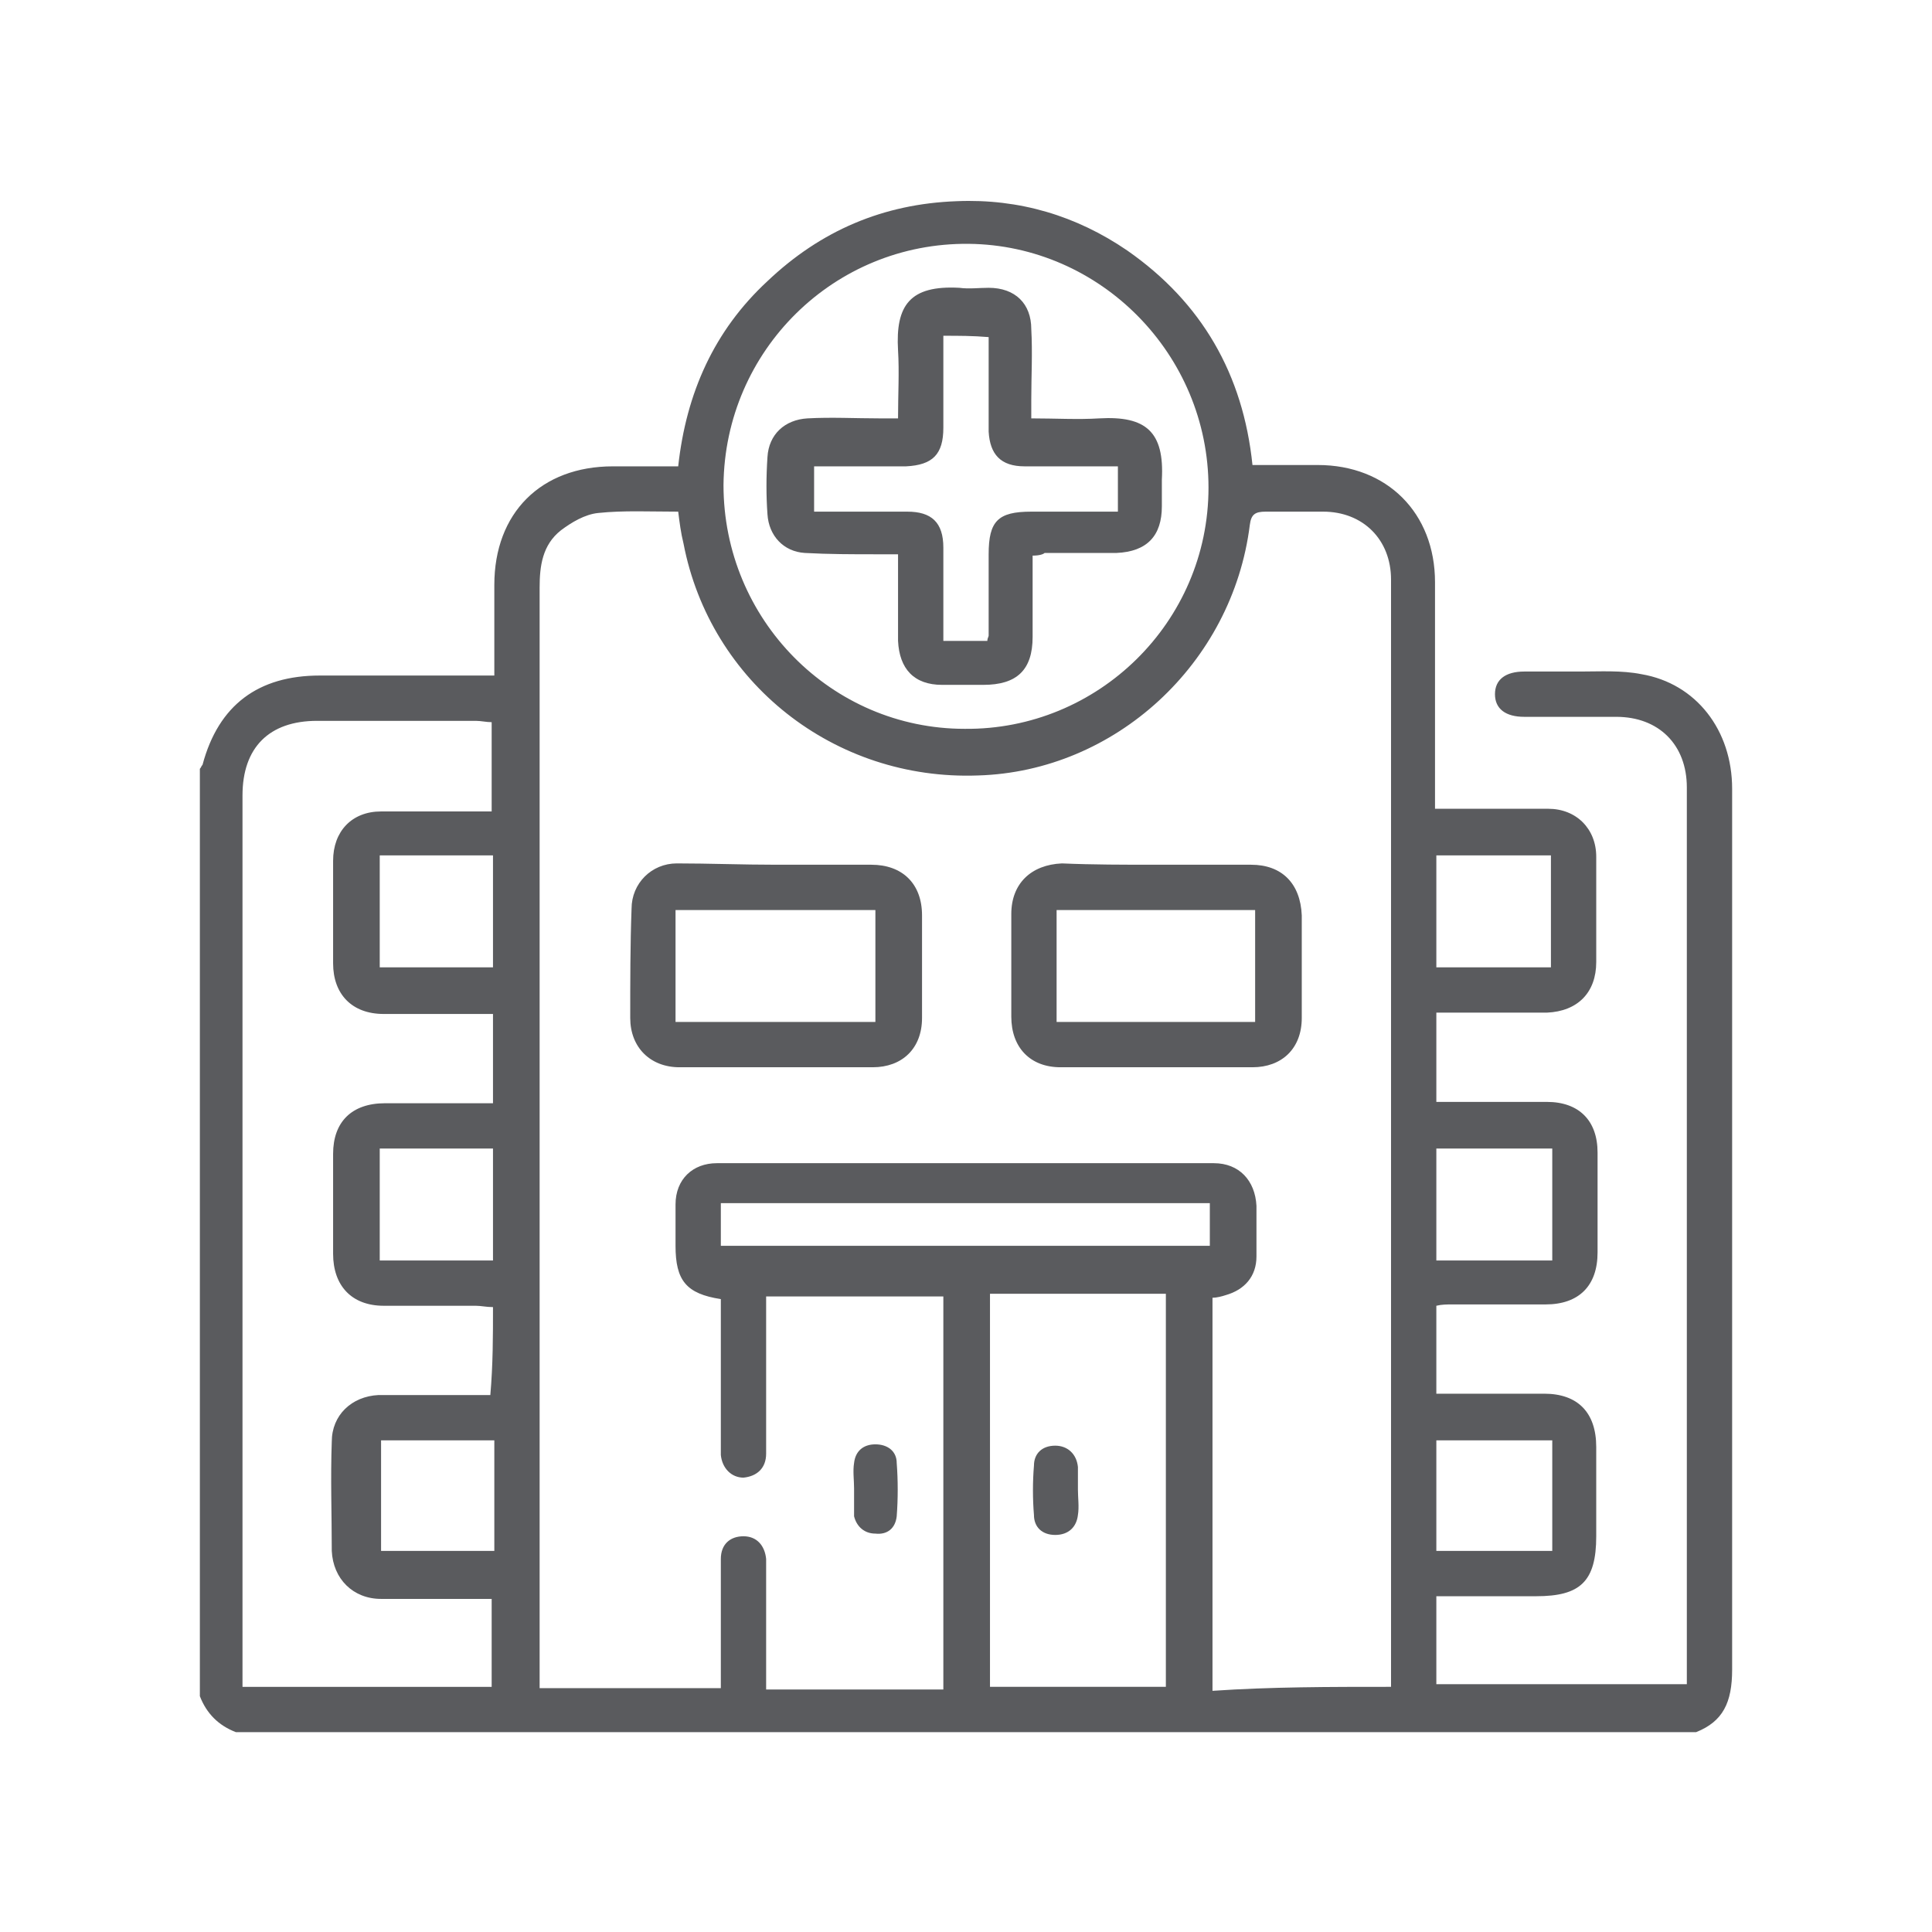 <?xml version="1.0" encoding="utf-8"?>
<!-- Generator: Adobe Illustrator 25.0.1, SVG Export Plug-In . SVG Version: 6.00 Build 0)  -->
<svg version="1.1" id="Layer_1" xmlns="http://www.w3.org/2000/svg" xmlns:xlink="http://www.w3.org/1999/xlink" x="0px" y="0px"
	 viewBox="0 0 145 145" style="enable-background:new 0 0 145 145;" xml:space="preserve">
<style type="text/css">
	.st0{fill:#5A5B5E;}
</style>
<g>
	<path class="st0" d="M127.3,130c-36.5,0-73.1,0-109.6,0c-1.3-0.5-2.2-1.4-2.7-2.7c0-23.2,0-46.4,0-69.6c0.1-0.1,0.1-0.2,0.2-0.3
		c1.2-4.5,4.2-6.7,8.8-6.7c3.9,0,7.9,0,11.8,0c0.4,0,0.8,0,1.3,0c0-2.4,0-4.6,0-6.8c0-5.4,3.5-8.9,8.9-8.9c1.6,0,3.2,0,4.9,0
		c0.6-5.5,2.7-10.2,6.7-13.9c4-3.8,8.7-5.8,14.2-6c4.7-0.2,9,1.1,12.8,3.7c5.6,3.9,8.7,9.3,9.4,16.1c1.7,0,3.3,0,4.9,0
		c5.2,0,8.8,3.6,8.8,8.8c0,5.2,0,10.5,0,15.7c0,0.4,0,0.8,0,1.3c0.5,0,0.9,0,1.3,0c2.4,0,4.8,0,7.2,0c2.1,0,3.6,1.5,3.6,3.6
		c0,2.6,0,5.2,0,7.9c0,2.3-1.4,3.7-3.7,3.8c-1.6,0-3.3,0-4.9,0c-1.1,0-2.2,0-3.4,0c0,2.3,0,4.5,0,6.7c2.8,0,5.5,0,8.3,0
		c2.4,0,3.8,1.4,3.8,3.8c0,2.5,0,5,0,7.5c0,2.5-1.4,3.9-3.9,3.9c-2.3,0-4.6,0-7,0c-0.4,0-0.8,0-1.2,0.1c0,2.2,0,4.4,0,6.6
		c2.8,0,5.4,0,8.1,0c2.5,0,3.9,1.4,3.9,4c0,2.2,0,4.5,0,6.7c0,3.4-1.2,4.5-4.5,4.5c-2.5,0-5,0-7.5,0c0,2.3,0,4.5,0,6.6
		c6.3,0,12.5,0,18.8,0c0-0.3,0-0.5,0-0.8c0-22.2,0-44.3,0-66.5c0-3.2-2.1-5.3-5.3-5.3c-2.3,0-4.6,0-6.9,0c-1.4,0-2.2-0.6-2.2-1.7
		c0-1.1,0.8-1.7,2.2-1.7c1.4,0,2.8,0,4.2,0c1.5,0,3.1-0.1,4.6,0.2c4.1,0.7,6.8,4.2,6.8,8.6c0,22,0,44.1,0,66.1
		C130,127.8,129.3,129.2,127.3,130z M104.4,126.6c0-0.3,0-0.5,0-0.7c0-27.5,0-54.9,0-82.4c0-3-2.1-5.1-5.1-5.1c-1.4,0-2.8,0-4.3,0
		c-0.8,0-1.1,0.2-1.2,1c-1.3,10.4-10.1,18.5-20.4,18.8c-10.8,0.4-20.1-7-22.1-17.4c-0.2-0.8-0.3-1.6-0.4-2.4c-2.1,0-4.1-0.1-6,0.1
		c-1,0.1-2,0.7-2.8,1.3c-1.4,1.1-1.6,2.7-1.6,4.3c0,27.1,0,54.2,0,81.3c0,0.4,0,0.8,0,1.3c4.6,0,9,0,13.6,0c0-0.3,0-0.4,0-0.6
		c0-3,0-6.1,0-9.1c0-1.1,0.7-1.7,1.7-1.7c1,0,1.6,0.7,1.7,1.7c0,0.8,0,1.6,0,2.5c0,2.4,0,4.8,0,7.3c4.5,0,8.9,0,13.3,0
		c0-9.9,0-19.7,0-29.5c-4.5,0-8.9,0-13.3,0c0,2.9,0,5.7,0,8.5c0,1.1,0,2.2,0,3.3c0,1.1-0.7,1.7-1.7,1.8c-0.9,0-1.6-0.7-1.7-1.7
		c0-0.4,0-0.8,0-1.2c0-3.5,0-7,0-10.5c-2.6-0.4-3.4-1.4-3.4-4c0-1,0-2.1,0-3.1c0-1.9,1.3-3.1,3.1-3.1c12.4,0,24.9,0,37.3,0
		c1.9,0,3.1,1.3,3.2,3.2c0,1.3,0,2.5,0,3.8c0,1.5-0.9,2.5-2.3,2.9c-0.3,0.1-0.7,0.2-1,0.2c0,9.9,0,19.7,0,29.5
		C95.4,126.6,99.8,126.6,104.4,126.6z M37,98.1c-0.5,0-0.9-0.1-1.3-0.1c-2.3,0-4.6,0-6.9,0c-2.4,0-3.8-1.5-3.8-3.9c0-2.5,0-5,0-7.5
		c0-2.4,1.4-3.8,3.9-3.8c2.3,0,4.6,0,6.9,0c0.4,0,0.8,0,1.2,0c0-2.3,0-4.5,0-6.7c-0.5,0-0.9,0-1.3,0c-2.3,0-4.6,0-6.9,0
		c-2.4,0-3.8-1.5-3.8-3.8c0-2.6,0-5.2,0-7.7c0-2.2,1.4-3.7,3.6-3.7c2,0,4,0,6.1,0c0.7,0,1.5,0,2.2,0c0-2.3,0-4.5,0-6.7
		c-0.4,0-0.8-0.1-1.2-0.1c-4,0-7.9,0-11.9,0c-3.6,0-5.6,2-5.6,5.6c0,21.9,0,43.8,0,65.7c0,0.4,0,0.8,0,1.2c6.3,0,12.5,0,18.7,0
		c0-2.2,0-4.4,0-6.6c-2.8,0-5.5,0-8.3,0c-2.1,0-3.6-1.5-3.7-3.6c0-2.7-0.1-5.5,0-8.2c0-2,1.5-3.4,3.5-3.5c1.6,0,3.2,0,4.8,0
		c1.2,0,2.4,0,3.6,0C37,102.4,37,100.3,37,98.1z M90.7,36.6c0-10-8.1-18.2-18-18.3c-10.1-0.1-18.3,8-18.4,18.1
		c0,10.1,8.1,18.3,18.1,18.3C82.4,54.8,90.7,46.7,90.7,36.6z M87.5,126.6c0-9.9,0-19.7,0-29.5c-4.4,0-8.8,0-13.2,0
		c0,9.9,0,19.7,0,29.5C78.7,126.6,83,126.6,87.5,126.6z M54.1,93.5c12.3,0,24.5,0,36.7,0c0-1.1,0-2.2,0-3.2c-12.3,0-24.5,0-36.7,0
		C54.1,91.4,54.1,92.4,54.1,93.5z M116.5,108.1c-3,0-5.8,0-8.7,0c0,2.8,0,5.6,0,8.3c2.9,0,5.8,0,8.7,0
		C116.5,113.6,116.5,110.9,116.5,108.1z M107.8,72.6c2.9,0,5.7,0,8.6,0c0-2.8,0-5.6,0-8.4c-2.9,0-5.7,0-8.6,0
		C107.8,67,107.8,69.7,107.8,72.6z M107.8,94.6c2.9,0,5.8,0,8.7,0c0-2.8,0-5.6,0-8.4c-2.9,0-5.8,0-8.7,0
		C107.8,89,107.8,91.7,107.8,94.6z M37.1,108.1c-2.9,0-5.7,0-8.5,0c0,2.8,0,5.6,0,8.3c2.9,0,5.7,0,8.5,0
		C37.1,113.6,37.1,110.9,37.1,108.1z M28.5,64.2c0,2.8,0,5.6,0,8.4c2.8,0,5.6,0,8.5,0c0-2.8,0-5.6,0-8.4
		C34.1,64.2,31.4,64.2,28.5,64.2z M37,94.6c0-2.8,0-5.6,0-8.4c-2.9,0-5.7,0-8.5,0c0,2.8,0,5.6,0,8.4C31.4,94.6,34.1,94.6,37,94.6z"
		/>
	<path class="st0" d="M58.3,64.9c2.4,0,4.7,0,7.1,0c2.3,0,3.8,1.4,3.8,3.8c0,2.6,0,5.2,0,7.7c0,2.3-1.5,3.7-3.7,3.7
		c-4.8,0-9.7,0-14.5,0c-2.2,0-3.7-1.5-3.7-3.7c0-2.7,0-5.5,0.1-8.2c0-1.9,1.5-3.4,3.4-3.4C53.2,64.8,55.7,64.9,58.3,64.9z
		 M50.7,68.3c0,2.9,0,5.6,0,8.4c5.1,0,10,0,15,0c0-2.8,0-5.6,0-8.4C60.7,68.3,55.8,68.3,50.7,68.3z"/>
	<path class="st0" d="M86.7,64.9c2.4,0,4.8,0,7.2,0c2.3,0,3.7,1.4,3.8,3.8c0,2.6,0,5.2,0,7.7c0,2.3-1.5,3.7-3.7,3.7
		c-4.8,0-9.6,0-14.4,0c-2.3,0-3.7-1.5-3.7-3.8c0-2.6,0-5.2,0-7.7c0-2.3,1.5-3.7,3.8-3.8C82,64.9,84.4,64.9,86.7,64.9z M94.2,76.7
		c0-2.9,0-5.6,0-8.4c-5,0-10,0-14.9,0c0,2.8,0,5.6,0,8.4C84.3,76.7,89.2,76.7,94.2,76.7z"/>
	<path class="st0" d="M64.1,111.7c0-0.6-0.1-1.3,0-1.9c0.1-0.9,0.7-1.4,1.6-1.4c0.9,0,1.6,0.5,1.6,1.4c0.1,1.3,0.1,2.7,0,4
		c-0.1,0.9-0.7,1.4-1.6,1.3c-0.8,0-1.4-0.5-1.6-1.3C64.1,113.1,64.1,112.4,64.1,111.7C64.1,111.7,64.1,111.7,64.1,111.7z"/>
	<path class="st0" d="M77.5,41.7c0,2.1,0,4.1,0,6.1c0,2.5-1.2,3.6-3.7,3.6c-1,0-2.1,0-3.1,0c-2.1,0-3.2-1.2-3.3-3.3
		c0-2.1,0-4.2,0-6.5c-0.6,0-1.1,0-1.6,0c-1.8,0-3.6,0-5.4-0.1c-1.6-0.1-2.7-1.3-2.8-2.9c-0.1-1.4-0.1-2.8,0-4.3
		c0.1-1.7,1.3-2.8,3-2.9c1.8-0.1,3.6,0,5.4,0c0.4,0,0.8,0,1.4,0c0-1.8,0.1-3.5,0-5.1c-0.2-3.4,0.9-4.9,4.6-4.7c0.7,0.1,1.5,0,2.2,0
		c2,0,3.2,1.2,3.2,3.1c0.1,1.8,0,3.5,0,5.3c0,0.4,0,0.8,0,1.4c1.8,0,3.5,0.1,5.1,0c3.5-0.2,4.9,1,4.7,4.6c0,0.7,0,1.3,0,2
		c0,2.2-1.1,3.4-3.4,3.5c-1.8,0-3.6,0-5.4,0C78.3,41.6,78,41.7,77.5,41.7z M70.8,25.2c0,0.5,0,0.9,0,1.3c0,1.9,0,3.7,0,5.6
		c0,2-0.8,2.8-2.8,2.9c-1.2,0-2.3,0-3.5,0c-1.1,0-2.3,0-3.4,0c0,1.2,0,2.2,0,3.4c2.4,0,4.7,0,7,0c1.8,0,2.7,0.8,2.7,2.7
		c0,1.3,0,2.6,0,3.9c0,1,0,2.1,0,3.1c1.2,0,2.3,0,3.3,0c0-0.2,0.1-0.3,0.1-0.4c0-2,0-4,0-6.1c0-2.5,0.7-3.2,3.2-3.2
		c2.2,0,4.3,0,6.5,0c0-1.2,0-2.2,0-3.4c-0.5,0-1,0-1.4,0c-1.9,0-3.7,0-5.6,0c-1.8,0-2.6-0.9-2.7-2.6c0-0.6,0-1.1,0-1.7
		c0-1.8,0-3.6,0-5.4C73,25.2,72,25.2,70.8,25.2z"/>
	<path class="st0" d="M80.9,111.8c0,0.6,0.1,1.3,0,1.9c-0.1,0.9-0.7,1.5-1.7,1.5c-1,0-1.6-0.6-1.6-1.5c-0.1-1.2-0.1-2.5,0-3.7
		c0-0.9,0.6-1.5,1.6-1.5c0.9,0,1.6,0.6,1.7,1.6C80.9,110.6,80.9,111.2,80.9,111.8C80.9,111.8,80.9,111.8,80.9,111.8z"/>
</g>
</svg>

